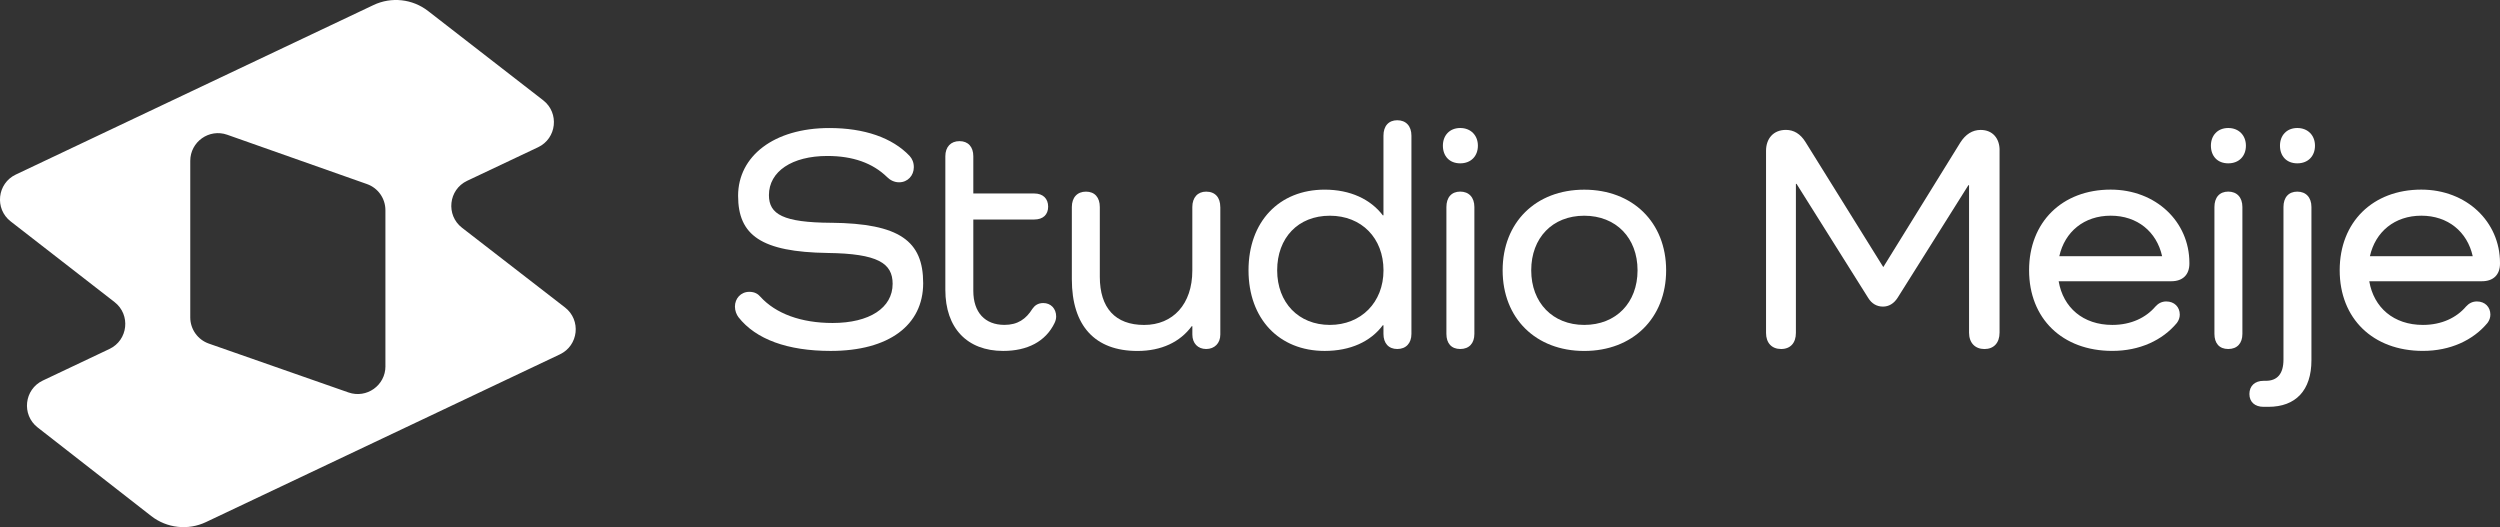 <?xml version="1.0" encoding="UTF-8"?><svg id="Calque_2" xmlns="http://www.w3.org/2000/svg" viewBox="0 0 766.97 161.72"><rect x="0" y="0" width="766.97" height="161.72" fill="#333333" stroke="none"/><defs><style>.cls-1{fill:#fff;}</style></defs><g id="Calque_1-2"><path class="cls-1" d="M254.94,68.34c21.09.2,28.28,5.62,28.28,18.53s-10.54,20.79-28.38,20.79c-13.21,0-22.96-3.55-28.29-10.35-.59-.79-1.08-1.97-1.08-3.25,0-2.46,1.77-4.53,4.43-4.53,1.67,0,2.66.69,3.35,1.48,4.73,5.22,12.52,8.08,22.17,8.08,11.33,0,18.43-4.63,18.43-12.02,0-6.31-4.53-9.26-19.91-9.46-20.4-.3-27.5-5.42-27.5-17.54s10.94-20.79,27.99-20.79c10.74,0,19.32,2.96,24.64,8.57.79.89,1.28,1.97,1.28,3.45,0,2.56-1.87,4.63-4.53,4.63-1.48,0-2.76-.69-3.65-1.58-4.43-4.34-10.55-6.5-18.33-6.5-10.84,0-17.94,4.73-17.94,12.02,0,5.91,4.43,8.38,19.02,8.48Z"/><path class="cls-1" d="M323.53,99.09c-2.76,5.72-8.38,8.57-15.77,8.57-11.04,0-17.74-7-17.74-18.73v-41c0-2.86,1.67-4.63,4.34-4.63s4.24,1.77,4.24,4.63v11.43h18.72c2.66,0,4.24,1.58,4.24,4.04s-1.58,3.94-4.24,3.94h-18.72v21.88c0,6.6,3.55,10.45,9.56,10.45,4.04,0,6.6-1.77,8.57-4.93.69-.99,1.67-1.77,3.35-1.77,2.27,0,3.94,1.68,3.94,4.14,0,.69-.2,1.38-.49,1.97Z"/><path class="cls-1" d="M374.38,63.51v39.13c0,2.66-1.77,4.43-4.34,4.43s-4.24-1.77-4.24-4.43v-2.56h-.2c-3.55,4.83-9.26,7.59-16.66,7.59-13.01,0-20.11-7.69-20.11-21.98v-22.17c0-2.96,1.67-4.73,4.34-4.73s4.24,1.77,4.24,4.73v21.39c0,9.56,4.73,14.78,13.6,14.78s14.78-6.41,14.78-16.66v-19.51c0-2.96,1.68-4.73,4.24-4.73,2.76,0,4.34,1.77,4.34,4.73Z"/><path class="cls-1" d="M433.01,41.63v60.81c0,2.86-1.67,4.63-4.34,4.63s-4.24-1.77-4.24-4.63v-2.66h-.2c-3.75,5.03-9.95,7.88-17.84,7.88-13.99,0-23.36-9.86-23.36-24.74s9.36-24.74,23.36-24.74c7.88,0,14.09,2.96,17.84,7.88h.2v-24.44c0-2.96,1.58-4.73,4.24-4.73s4.34,1.77,4.34,4.73ZM424.44,82.93c0-9.86-6.7-16.75-16.46-16.75s-16.16,6.8-16.16,16.75,6.6,16.75,16.16,16.75,16.46-6.9,16.46-16.75Z"/><path class="cls-1" d="M442.66,44.69c0-3.15,2.07-5.42,5.32-5.42s5.42,2.27,5.42,5.42-2.07,5.42-5.42,5.42-5.32-2.27-5.32-5.42ZM452.32,63.51v38.93c0,2.86-1.58,4.63-4.34,4.63s-4.24-1.77-4.24-4.63v-38.93c0-2.96,1.58-4.73,4.24-4.73s4.34,1.77,4.34,4.73Z"/><path class="cls-1" d="M486.02,58.19c14.88,0,25.13,10.05,25.13,24.74s-10.25,24.74-25.13,24.74-25.03-10.05-25.03-24.74,10.15-24.74,25.03-24.74ZM486.02,99.68c9.76,0,16.36-6.8,16.36-16.75s-6.6-16.75-16.36-16.75-16.26,6.8-16.26,16.75,6.6,16.75,16.26,16.75Z"/><path class="cls-1" d="M613.44,46.07v55.98c0,3.15-1.78,5.03-4.63,5.03s-4.73-1.87-4.73-5.03v-45.24h-.2l-21.68,34.49c-1.18,1.87-2.76,2.76-4.53,2.76-1.87,0-3.45-.89-4.53-2.66l-21.98-34.99h-.2v45.73c0,3.06-1.67,4.93-4.53,4.93s-4.63-1.87-4.63-4.93v-55.88c0-3.65,2.17-6.41,6.11-6.41,2.37,0,4.43,1.18,6.01,3.75l23.85,38.34,23.65-38.24c1.58-2.46,3.65-3.84,6.21-3.84,3.75,0,5.82,2.66,5.82,6.21Z"/><path class="cls-1" d="M671.68,80.86c0,3.45-2.07,5.42-5.52,5.42h-34.59c1.38,8.08,7.49,13.4,16.46,13.4,5.82,0,10.35-2.27,13.21-5.62.89-.99,1.97-1.58,3.35-1.58,2.46,0,4.14,1.68,4.14,4.04,0,.89-.3,1.77-.89,2.56-4.43,5.32-11.43,8.57-19.81,8.57-15.37,0-25.53-9.95-25.53-24.74s10.15-24.74,25.03-24.74c13.9,0,24.15,9.86,24.15,22.47v.2ZM631.77,78.59h31.54c-1.67-7.49-7.59-12.42-15.77-12.42s-14.09,4.93-15.77,12.42Z"/><path class="cls-1" d="M678.28,44.69c0-3.15,2.07-5.42,5.32-5.42s5.42,2.27,5.42,5.42-2.07,5.42-5.42,5.42-5.32-2.27-5.32-5.42ZM687.94,63.51v38.93c0,2.86-1.58,4.63-4.34,4.63s-4.24-1.77-4.24-4.63v-38.93c0-2.96,1.58-4.73,4.24-4.73s4.34,1.77,4.34,4.73Z"/><path class="cls-1" d="M709.12,63.51v47.01c0,9.26-4.83,14.29-13.21,14.29h-1.48c-2.66,0-4.34-1.48-4.34-3.94s1.67-4.04,4.34-4.04h.69c3.55,0,5.42-2.17,5.42-6.5v-46.81c0-2.96,1.58-4.73,4.24-4.73s4.34,1.77,4.34,4.73ZM699.47,44.69c0-3.15,2.07-5.42,5.32-5.42s5.42,2.27,5.42,5.42-2.07,5.42-5.42,5.42-5.32-2.27-5.32-5.42Z"/><path class="cls-1" d="M766.97,80.86c0,3.45-2.07,5.42-5.52,5.42h-34.59c1.38,8.08,7.49,13.4,16.46,13.4,5.82,0,10.35-2.27,13.21-5.62.89-.99,1.97-1.58,3.35-1.58,2.46,0,4.14,1.68,4.14,4.04,0,.89-.3,1.77-.89,2.56-4.43,5.32-11.43,8.57-19.81,8.57-15.37,0-25.53-9.95-25.53-24.74s10.15-24.74,25.03-24.74c13.9,0,24.15,9.86,24.15,22.47v.2ZM727.06,78.59h31.54c-1.67-7.49-7.59-12.42-15.77-12.42s-14.09,4.93-15.77,12.42Z"/><path class="cls-1" d="M173.33,94.32l-31.59-24.45c-5-3.87-4.16-11.69,1.57-14.4l21.77-10.3c5.72-2.71,6.57-10.51,1.57-14.4L131.35,3.39c-4.81-3.74-11.29-4.44-16.77-1.84L4.85,53.55c-5.72,2.71-6.57,10.51-1.57,14.38l31.87,24.75c5,3.89,4.15,11.67-1.57,14.38l-20.45,9.69c-5.71,2.71-6.57,10.49-1.59,14.38l34.85,27.18c4.79,3.74,11.31,4.47,16.8,1.86l108.57-51.45c5.73-2.71,6.59-10.51,1.57-14.4ZM118.25,112.37c0,5.87-5.78,9.96-11.31,8.04l-42.87-15c-3.41-1.19-5.7-4.42-5.7-8.03v-48.02c0-5.87,5.8-9.98,11.34-8.02l42.87,15.13c3.39,1.19,5.66,4.4,5.66,8.02v47.89Z"/></g></svg>